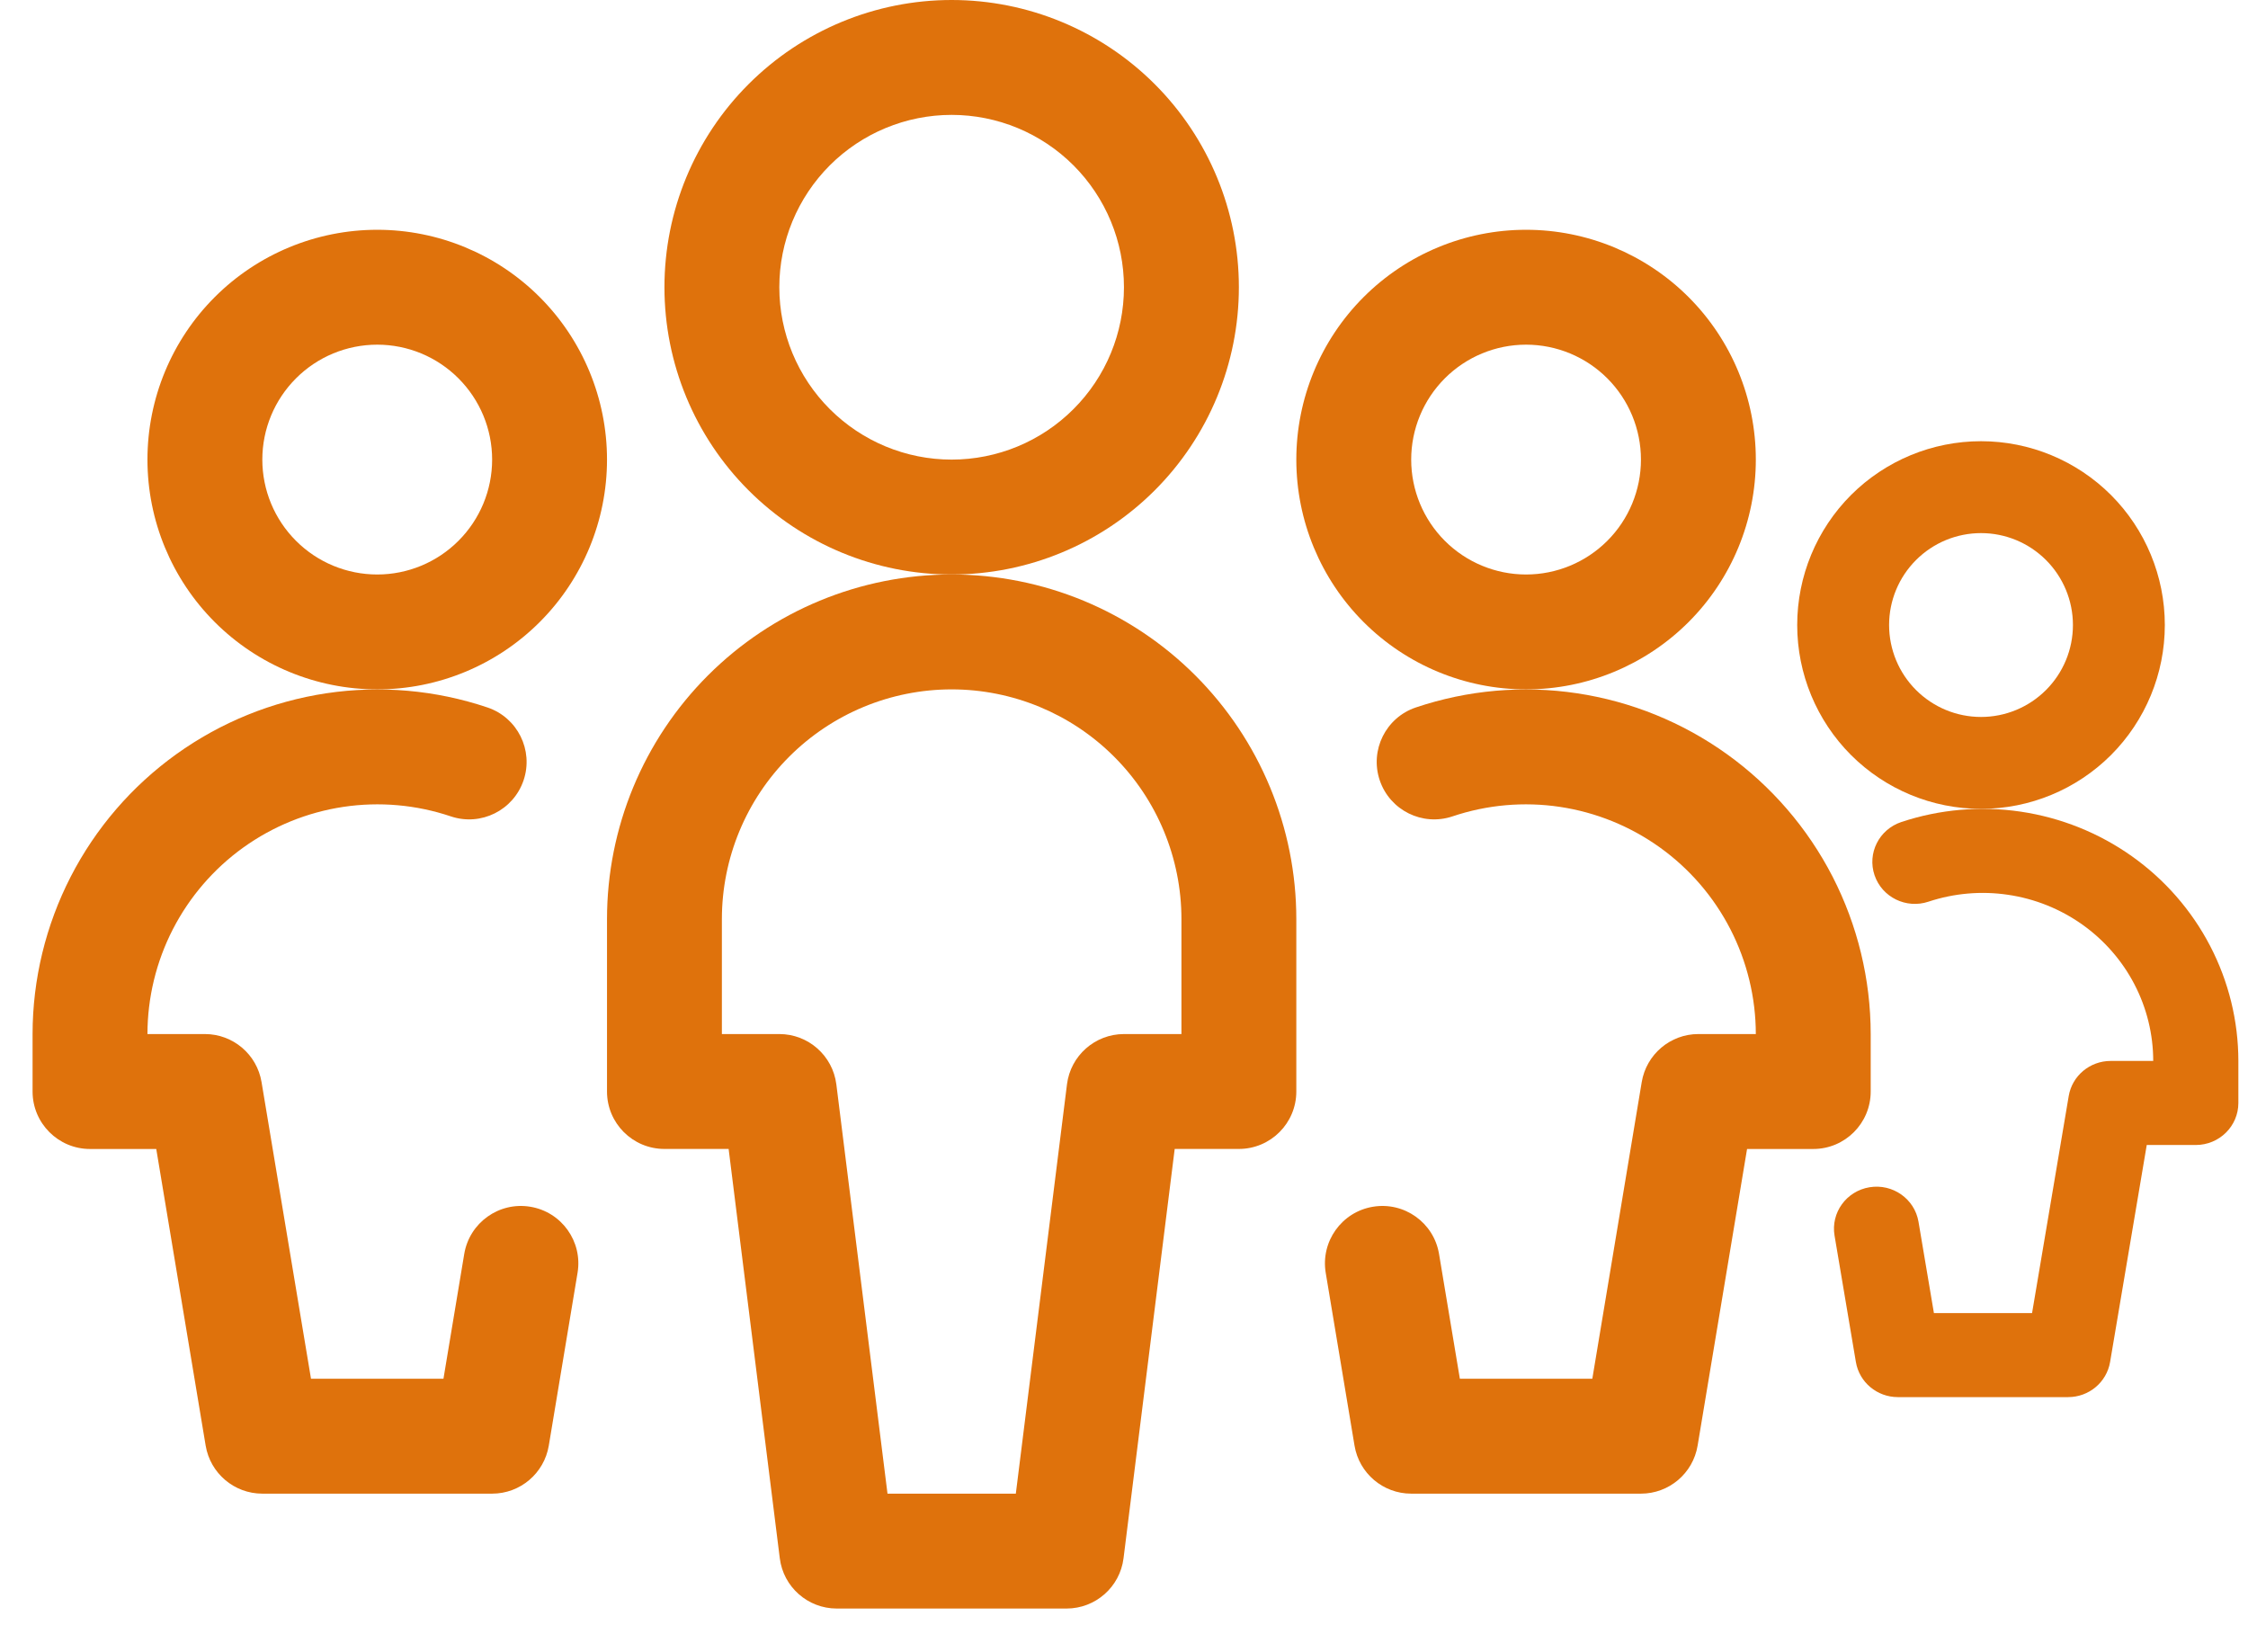 <svg width="49" height="36" viewBox="0 0 49 36" fill="none" xmlns="http://www.w3.org/2000/svg">
<path fill-rule="evenodd" clip-rule="evenodd" d="M16.317 1.834C17.491 0.66 19.083 0 20.743 0C22.404 0 23.996 0.66 25.17 1.834C26.344 3.008 27.004 4.6 27.004 6.26C27.004 7.921 26.344 9.513 25.17 10.687C23.996 11.861 22.404 12.521 20.743 12.521C19.083 12.521 17.491 11.861 16.317 10.687C15.142 9.513 14.483 7.921 14.483 6.26C14.483 4.6 15.142 3.008 16.317 1.834ZM20.743 2.504C19.747 2.504 18.792 2.9 18.087 3.604C17.383 4.309 16.987 5.264 16.987 6.26C16.987 7.257 17.383 8.212 18.087 8.916C18.792 9.621 19.747 10.017 20.743 10.017C21.739 10.017 22.695 9.621 23.399 8.916C24.104 8.212 24.499 7.257 24.499 6.26C24.499 5.264 24.104 4.309 23.399 3.604C22.695 2.9 21.739 2.504 20.743 2.504Z" fill="#DF720C"/>
<path fill-rule="evenodd" clip-rule="evenodd" d="M15.431 14.721C16.84 13.312 18.751 12.521 20.743 12.521C22.736 12.521 24.646 13.312 26.055 14.721C27.464 16.13 28.256 18.041 28.256 20.033V23.789C28.256 24.481 27.695 25.041 27.004 25.041H25.605L24.49 33.961C24.412 34.588 23.879 35.058 23.247 35.058H18.239C17.608 35.058 17.075 34.588 16.997 33.961L15.882 25.041H14.483C13.791 25.041 13.231 24.481 13.231 23.789V20.033C13.231 18.041 14.022 16.13 15.431 14.721ZM20.743 15.025C19.415 15.025 18.141 15.553 17.202 16.492C16.263 17.431 15.735 18.705 15.735 20.033V22.537H16.987C17.619 22.537 18.151 23.008 18.23 23.634L19.345 32.554H22.142L23.257 23.634C23.335 23.008 23.868 22.537 24.5 22.537H25.752V20.033C25.752 18.705 25.224 17.431 24.285 16.492C23.346 15.553 22.072 15.025 20.743 15.025Z" fill="#DF720C"/>
<path fill-rule="evenodd" clip-rule="evenodd" d="M4.681 6.475C5.62 5.536 6.894 5.008 8.223 5.008C9.551 5.008 10.825 5.536 11.764 6.475C12.703 7.414 13.231 8.688 13.231 10.017C13.231 11.345 12.703 12.619 11.764 13.558C10.825 14.497 9.551 15.025 8.223 15.025C6.894 15.025 5.62 14.497 4.681 13.558C3.742 12.619 3.214 11.345 3.214 10.017C3.214 8.688 3.742 7.414 4.681 6.475ZM8.223 7.512C7.558 7.512 6.921 7.776 6.452 8.246C5.982 8.716 5.718 9.352 5.718 10.017C5.718 10.681 5.982 11.318 6.452 11.787C6.921 12.257 7.558 12.521 8.223 12.521C8.887 12.521 9.524 12.257 9.993 11.787C10.463 11.318 10.727 10.681 10.727 10.017C10.727 9.352 10.463 8.716 9.993 8.246C9.524 7.776 8.887 7.512 8.223 7.512Z" fill="#DF720C"/>
<path fill-rule="evenodd" clip-rule="evenodd" d="M7.112 15.11C8.291 14.933 9.495 15.039 10.625 15.419C11.281 15.64 11.633 16.35 11.413 17.005C11.192 17.661 10.482 18.013 9.827 17.793C9.073 17.539 8.27 17.468 7.483 17.586C6.697 17.704 5.95 18.008 5.304 18.471C4.658 18.935 4.132 19.546 3.768 20.253C3.405 20.96 3.215 21.743 3.214 22.537H4.466C5.078 22.537 5.601 22.98 5.701 23.584L6.779 30.05H9.666L10.119 27.33C10.233 26.648 10.878 26.187 11.56 26.301C12.242 26.414 12.703 27.059 12.589 27.741L11.962 31.508C11.861 32.111 11.339 32.554 10.727 32.554H5.718C5.106 32.554 4.584 32.111 4.483 31.508L3.406 25.042H1.962C1.271 25.042 0.71 24.481 0.71 23.79L0.71 22.536C0.711 21.344 0.996 20.169 1.541 19.108C2.086 18.048 2.875 17.132 3.844 16.437C4.813 15.742 5.933 15.287 7.112 15.11Z" fill="#DF720C"/>
<path fill-rule="evenodd" clip-rule="evenodd" d="M29.723 6.475C30.662 5.536 31.936 5.008 33.264 5.008C34.592 5.008 35.866 5.536 36.806 6.475C37.745 7.414 38.272 8.688 38.272 10.017C38.272 11.345 37.745 12.619 36.806 13.558C35.866 14.497 34.592 15.025 33.264 15.025C31.936 15.025 30.662 14.497 29.723 13.558C28.784 12.619 28.256 11.345 28.256 10.017C28.256 8.688 28.784 7.414 29.723 6.475ZM33.264 7.512C32.6 7.512 31.963 7.776 31.493 8.246C31.024 8.716 30.76 9.352 30.76 10.017C30.76 10.681 31.024 11.318 31.493 11.787C31.963 12.257 32.6 12.521 33.264 12.521C33.928 12.521 34.565 12.257 35.035 11.787C35.504 11.318 35.768 10.681 35.768 10.017C35.768 9.352 35.504 8.716 35.035 8.246C34.565 7.776 33.928 7.512 33.264 7.512Z" fill="#DF720C"/>
<path fill-rule="evenodd" clip-rule="evenodd" d="M40.347 10.789C41.099 10.038 42.118 9.616 43.181 9.616C44.243 9.616 45.262 10.038 46.014 10.789C46.765 11.541 47.187 12.56 47.187 13.622C47.187 14.685 46.765 15.704 46.014 16.456C45.262 17.207 44.243 17.629 43.181 17.629C42.118 17.629 41.099 17.207 40.347 16.456C39.596 15.704 39.174 14.685 39.174 13.622C39.174 12.56 39.596 11.541 40.347 10.789ZM43.181 11.619C42.649 11.619 42.14 11.83 41.764 12.206C41.388 12.582 41.177 13.091 41.177 13.622C41.177 14.154 41.388 14.663 41.764 15.039C42.14 15.415 42.649 15.626 43.181 15.626C43.712 15.626 44.221 15.415 44.597 15.039C44.973 14.663 45.184 14.154 45.184 13.622C45.184 13.091 44.973 12.582 44.597 12.206C44.221 11.83 43.712 11.619 43.181 11.619Z" fill="#DF720C"/>
<path fill-rule="evenodd" clip-rule="evenodd" d="M34.003 17.586C33.217 17.468 32.414 17.539 31.66 17.793C31.005 18.013 30.295 17.661 30.074 17.005C29.854 16.35 30.206 15.64 30.861 15.419C31.991 15.039 33.196 14.933 34.375 15.11C35.554 15.287 36.674 15.742 37.643 16.437C38.611 17.132 39.401 18.048 39.946 19.108C40.49 20.169 40.775 21.344 40.776 22.536L40.776 22.537L40.776 23.79C40.776 24.481 40.216 25.042 39.524 25.042H38.081L37.003 31.508C36.903 32.111 36.38 32.554 35.768 32.554H30.76C30.148 32.554 29.625 32.111 29.525 31.508L28.897 27.741C28.784 27.059 29.244 26.414 29.926 26.301C30.608 26.187 31.254 26.648 31.367 27.33L31.821 30.05H34.708L35.785 23.584C35.886 22.98 36.408 22.537 37.02 22.537H38.272C38.271 21.743 38.081 20.96 37.718 20.253C37.355 19.546 36.828 18.935 36.182 18.471C35.536 18.008 34.789 17.704 34.003 17.586Z" fill="#DF720C"/>
<path fill-rule="evenodd" clip-rule="evenodd" d="M43.771 19.502C43.189 19.415 42.593 19.467 42.035 19.652C41.55 19.814 41.023 19.556 40.86 19.076C40.697 18.597 40.958 18.078 41.443 17.916C42.281 17.638 43.173 17.561 44.047 17.69C44.92 17.82 45.75 18.152 46.468 18.661C47.185 19.169 47.77 19.839 48.174 20.615C48.578 21.391 48.789 22.25 48.79 23.122L48.79 23.123V24.039C48.79 24.545 48.374 24.955 47.862 24.955H46.793L45.994 29.685C45.919 30.127 45.532 30.45 45.079 30.45H41.368C40.915 30.45 40.528 30.127 40.453 29.685L39.988 26.93C39.904 26.431 40.245 25.959 40.751 25.876C41.256 25.793 41.734 26.13 41.818 26.629L42.154 28.619H44.293L45.092 23.889C45.166 23.447 45.553 23.123 46.007 23.123H46.934C46.934 22.542 46.793 21.969 46.524 21.452C46.255 20.935 45.864 20.488 45.386 20.149C44.907 19.81 44.354 19.588 43.771 19.502Z" fill="#DF720C"/>
</svg>
